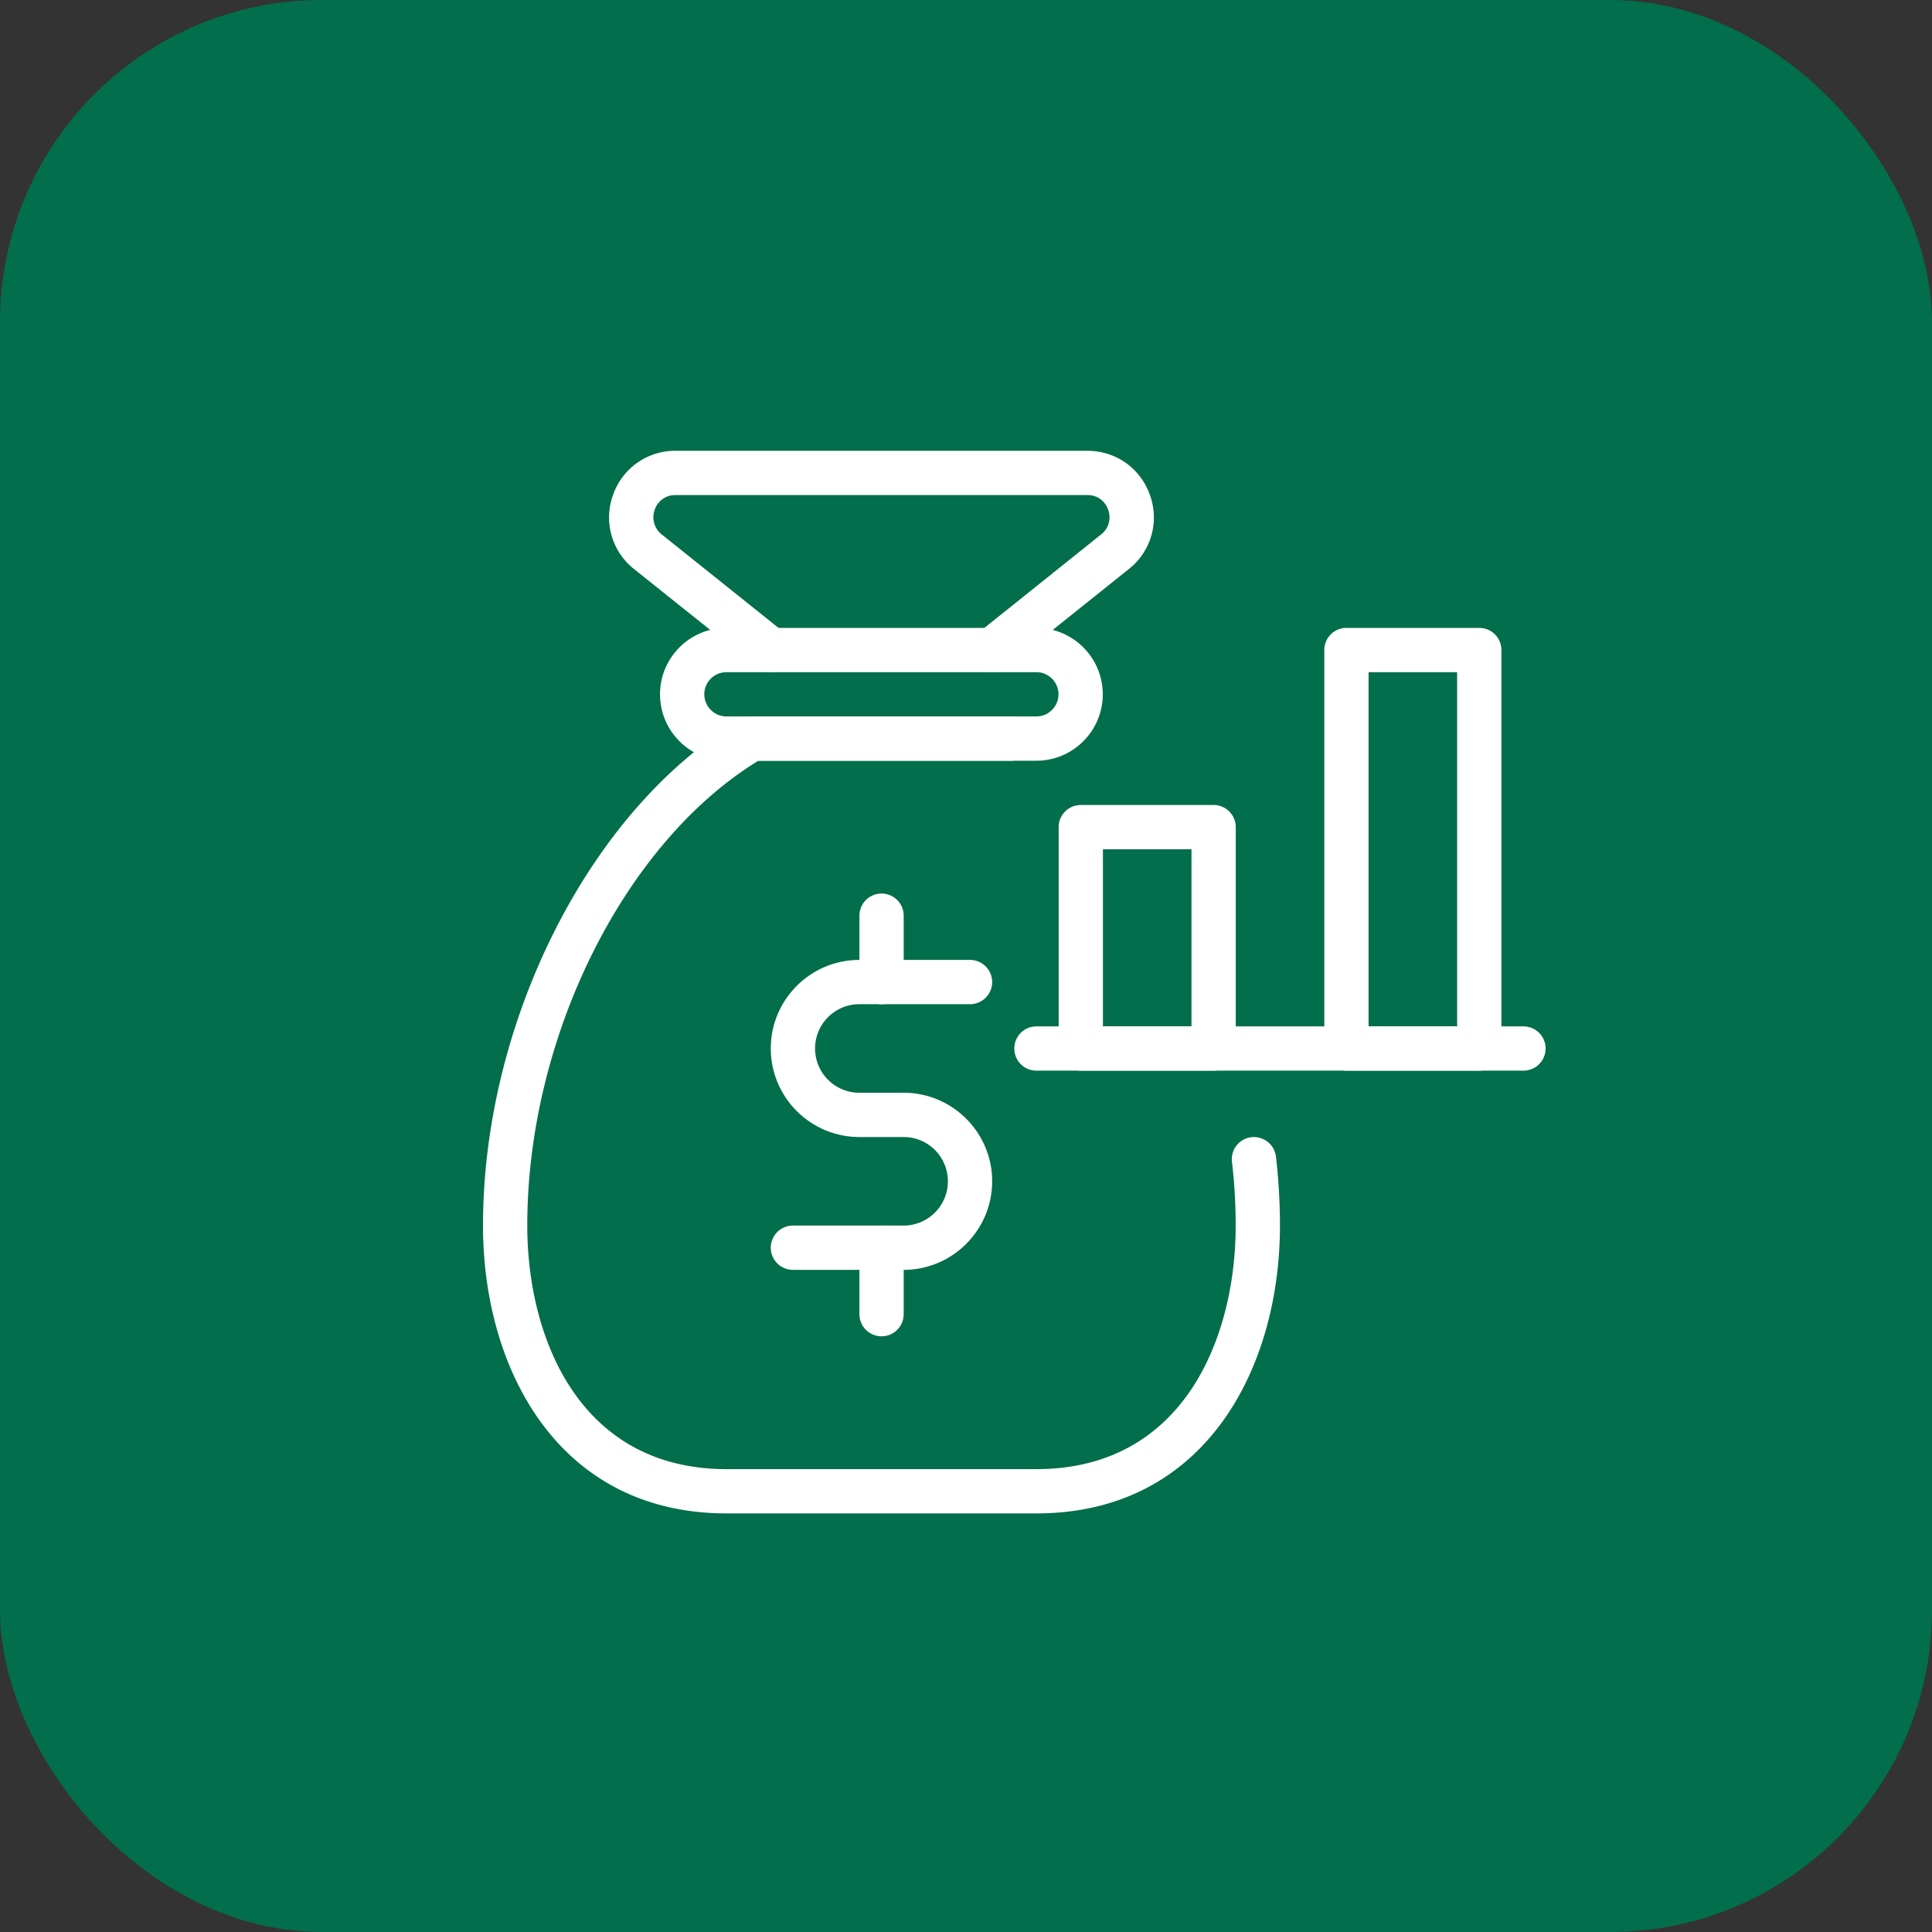 <svg xmlns="http://www.w3.org/2000/svg" width="48" height="48" fill="none"><rect width="100%" height="100%" fill="#333333" stroke="none"/><rect width="48" height="48" fill="#026E4B" rx="8"/><g fill="#fff" clip-path="url(#a)"><path d="M25.75 37.6h-7.7c-4.18 0-6.05-3.592-6.05-7.15 0-5.107 2.695-10.395 6.41-12.575a.55.55 0 0 1 .278-.075h6.424a.55.55 0 0 1 0 1.1h-6.271c-3.334 2.04-5.741 6.867-5.741 11.55 0 2.79 1.297 6.05 4.95 6.05h7.7c3.653 0 4.95-3.26 4.95-6.05 0-.52-.03-1.054-.092-1.587a.55.55 0 0 1 .484-.61.553.553 0 0 1 .609.484c.066.577.099 1.152.099 1.713 0 3.558-1.87 7.15-6.05 7.15"/><path d="M25.748 18.9h-7.7c-.91 0-1.65-.74-1.65-1.65s.74-1.65 1.65-1.65h7.7c.91 0 1.65.74 1.65 1.65s-.74 1.65-1.65 1.65m-7.7-2.2a.55.55 0 0 0-.55.55c0 .302.248.55.55.55h7.7c.303 0 .55-.248.55-.55a.55.55 0 0 0-.55-.55z"/><path d="M24.65 16.7a.55.55 0 0 1-.344-.98l3.05-2.441a.535.535 0 0 0 .176-.613.53.53 0 0 0-.518-.366H16.786a.53.53 0 0 0-.52.367.54.54 0 0 0 .177.613l3.05 2.44a.55.55 0 0 1-.686.86l-3.052-2.441a1.63 1.63 0 0 1-.526-1.836 1.63 1.63 0 0 1 1.557-1.103h10.229c.71 0 1.321.433 1.556 1.103a1.63 1.63 0 0 1-.527 1.836l-3.05 2.44a.56.56 0 0 1-.344.12m-2.2 14.85H19.7a.55.55 0 0 1 0-1.1h2.75a1.1 1.1 0 0 0 0-2.2h-1.1c-1.213 0-2.2-.987-2.2-2.2s.987-2.2 2.2-2.2h2.75a.55.55 0 1 1 0 1.1h-2.75a1.1 1.1 0 0 0 0 2.2h1.1c1.213 0 2.2.987 2.2 2.2s-.987 2.2-2.2 2.2"/><path d="M21.902 33.2a.55.55 0 0 1-.55-.55V31a.55.55 0 1 1 1.1 0v1.65a.55.55 0 0 1-.55.55m0-8.25a.55.55 0 0 1-.55-.55v-1.65a.55.55 0 1 1 1.1 0v1.65a.55.55 0 0 1-.55.55m14.85 1.65h-3.3a.55.55 0 0 1-.55-.55v-9.9a.55.55 0 0 1 .55-.55h3.3a.55.55 0 0 1 .55.55v9.9a.55.55 0 0 1-.55.55m-2.75-1.1h2.2v-8.8h-2.2zm-3.85 1.1h-3.3a.55.55 0 0 1-.55-.55v-5.5a.55.55 0 0 1 .55-.55h3.3a.55.55 0 0 1 .55.55v5.5a.55.55 0 0 1-.55.55m-2.75-1.1h2.2v-4.4h-2.2z"/><path d="M37.85 26.6h-12.1a.55.55 0 0 1 0-1.1h12.1a.55.55 0 1 1 0 1.1"/></g><defs><clipPath id="a"><path fill="#fff" d="M12 11.2h26.4v26.4H12z"/></clipPath></defs></svg>